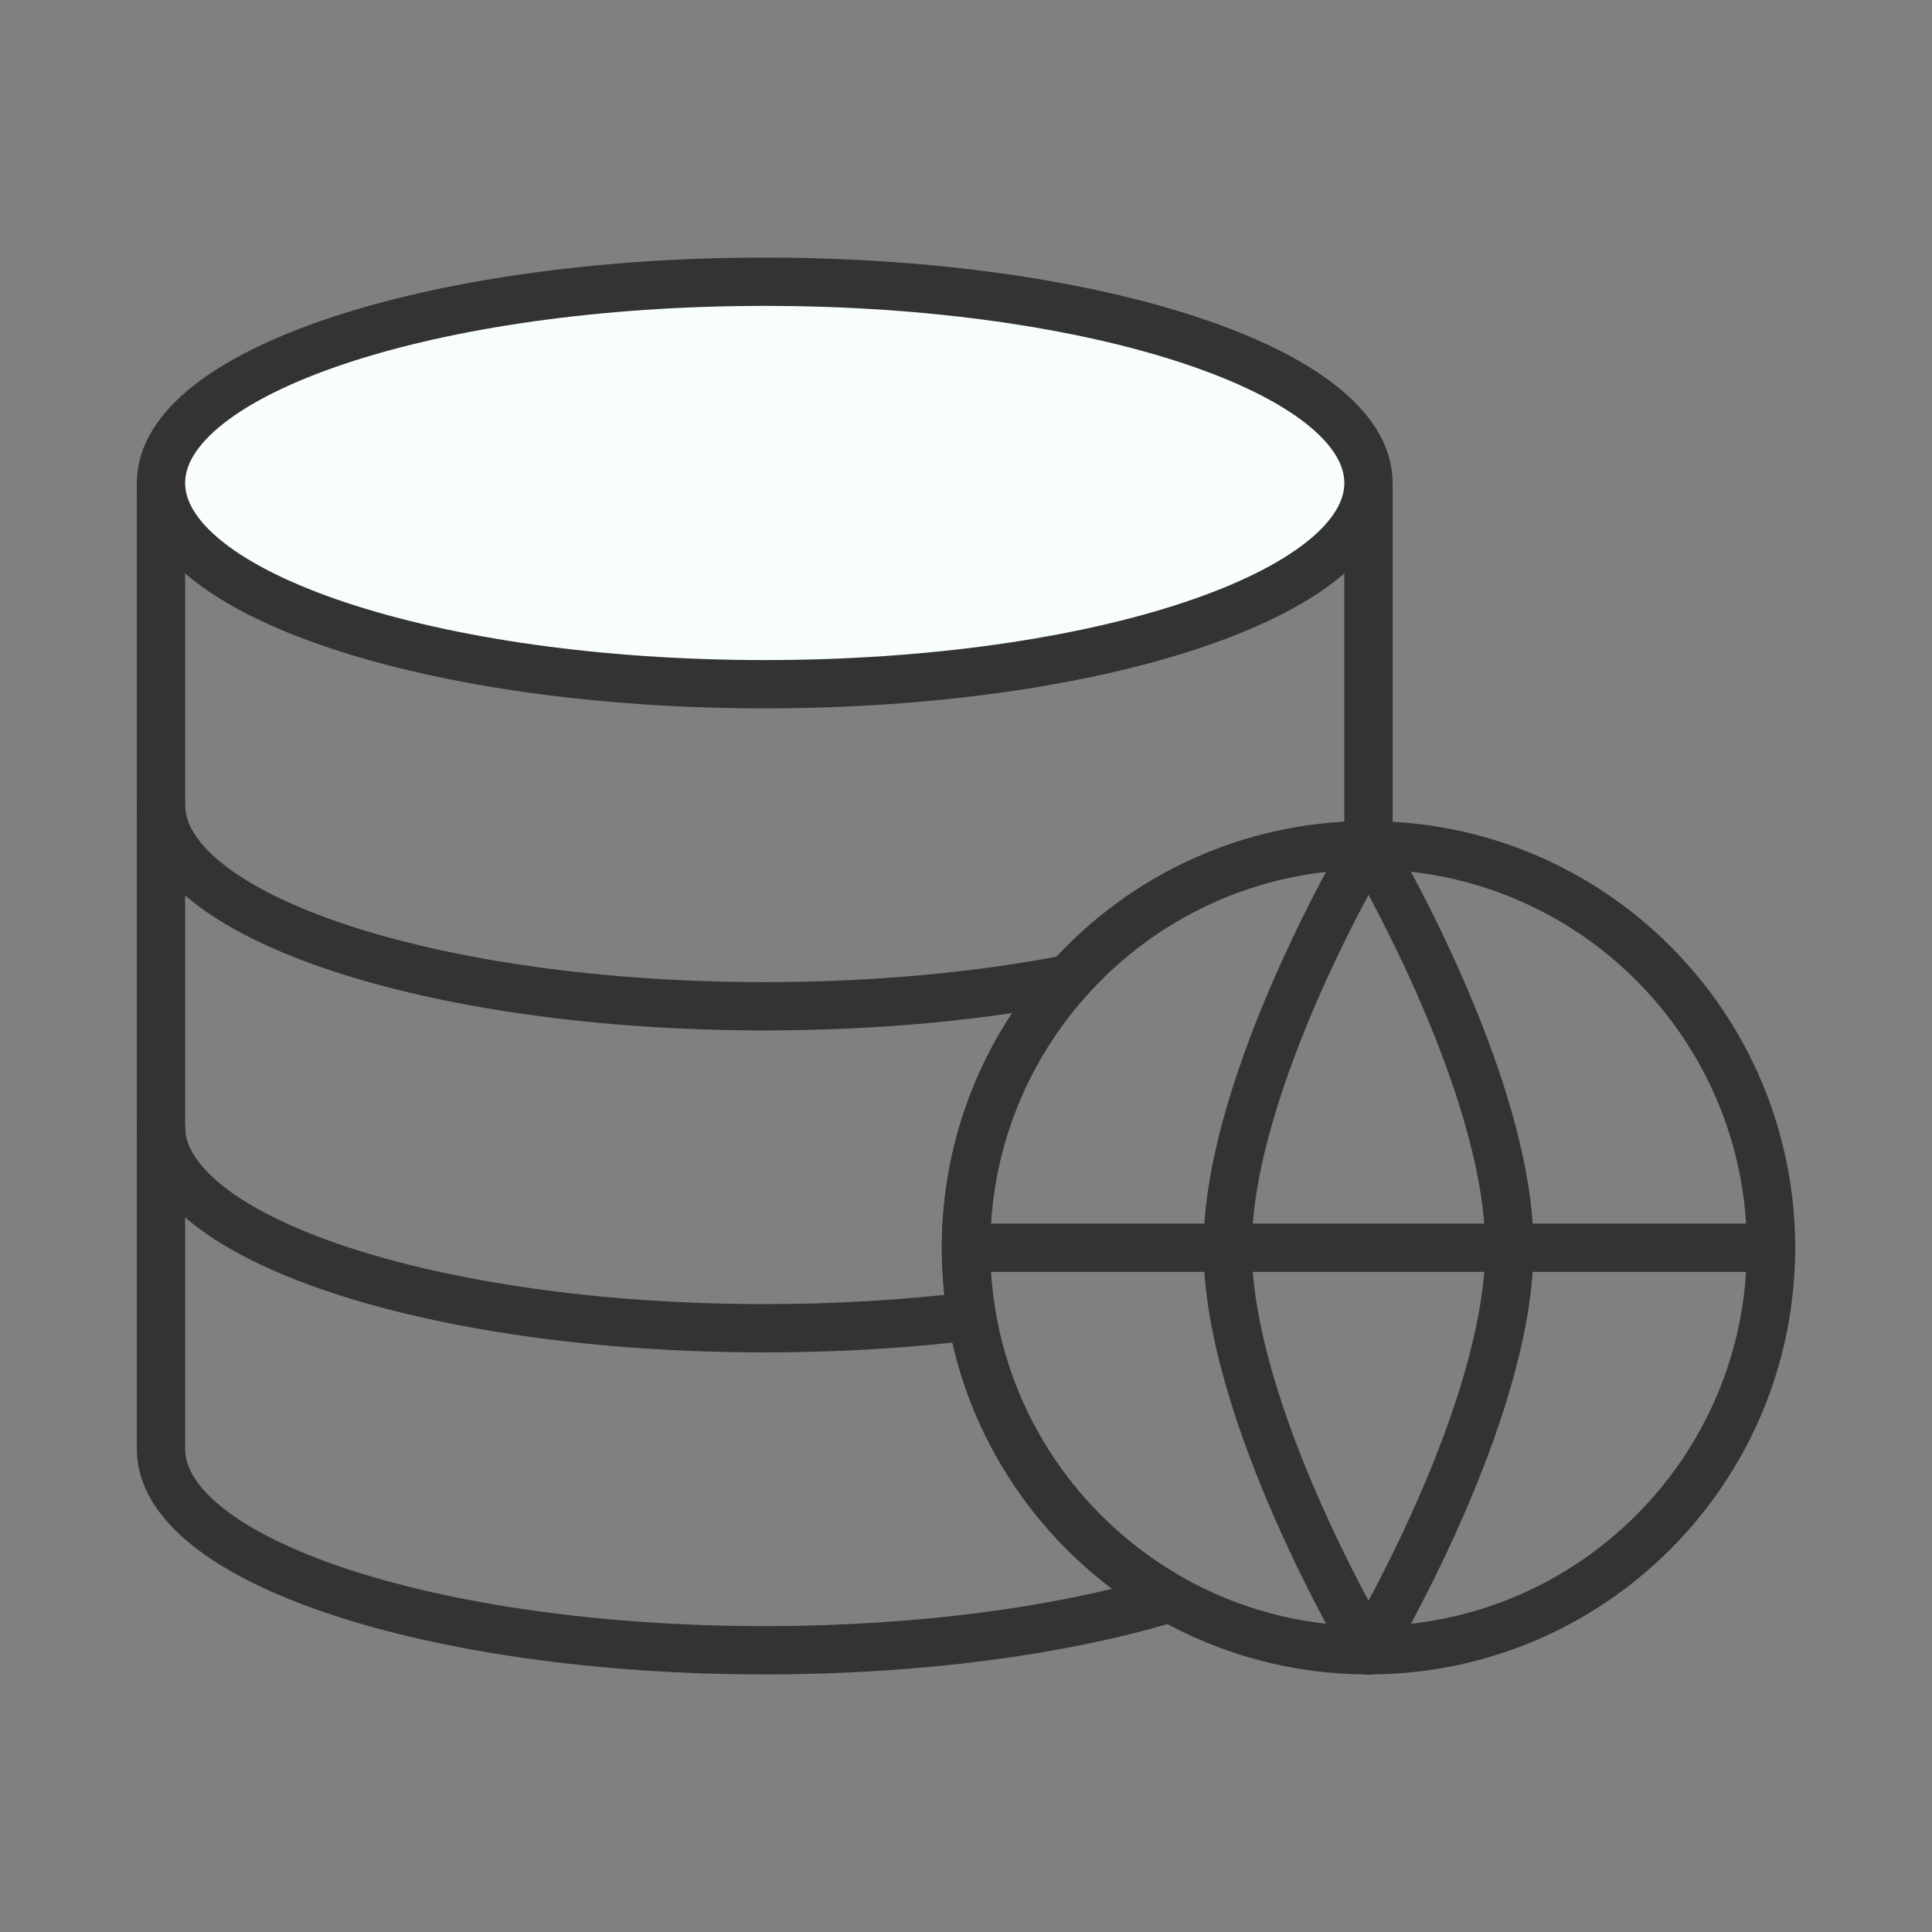 <svg width="40" height="40" viewBox="0 0 40 40" fill="none" xmlns="http://www.w3.org/2000/svg">
<rect x="0" y="0" width="40" height="40" fill="#808080" stroke="none"/>
<g clip-path="url(#clip0_938_186884)">
<path d="M36.667 25.833C36.667 30.436 32.936 34.167 28.333 34.167C26.841 34.167 25.44 33.774 24.228 33.087C22.095 31.877 20.548 29.754 20.12 27.249C20.041 26.789 20 26.316 20 25.833C20 23.694 20.806 21.742 22.132 20.267C23.658 18.568 25.871 17.5 28.333 17.5C32.936 17.5 36.667 21.231 36.667 25.833Z" stroke="#333333" stroke-linecap="round" stroke-linejoin="round"/>
<path d="M28.333 10V16.667V17.5C25.87 17.5 23.657 18.568 22.132 20.267C20.806 21.742 20 23.694 20 25.833C20 26.316 20.041 26.789 20.119 27.249C20.548 29.754 22.095 31.877 24.228 33.087C22.009 33.758 19.064 34.167 15.833 34.167C8.929 34.167 3.333 32.301 3.333 30V23.333V16.667V10" stroke="#333333" stroke-linecap="round" stroke-linejoin="round"/>
<path d="M28.333 10C28.333 12.301 22.737 14.166 15.833 14.166C8.929 14.166 3.333 12.301 3.333 10C3.333 7.698 8.929 5.833 15.833 5.833C22.737 5.833 28.333 7.698 28.333 10Z" fill="#F8FFFB" stroke="#333333" stroke-linecap="round" stroke-linejoin="round"/>
<path d="M3.333 23.333C3.333 25.634 8.929 27.5 15.833 27.5C17.339 27.5 18.782 27.411 20.119 27.248" stroke="#333333" stroke-linecap="round" stroke-linejoin="round"/>
<path d="M3.333 16.667C3.333 18.968 8.929 20.834 15.833 20.834C18.13 20.834 20.282 20.627 22.132 20.267" stroke="#333333" stroke-linecap="round" stroke-linejoin="round"/>
<path d="M28.334 34.167C28.334 34.167 25.417 29.281 25.417 25.833C25.417 22.385 28.334 17.5 28.334 17.5" stroke="#333333" stroke-linecap="round" stroke-linejoin="round"/>
<path d="M28.333 34.167C28.333 34.167 31.25 29.281 31.25 25.833C31.25 22.385 28.333 17.5 28.333 17.5" stroke="#333333" stroke-linecap="round" stroke-linejoin="round"/>
<path d="M36.667 25.833H20" stroke="#333333" stroke-linecap="round" stroke-linejoin="round"/>
</g>
<defs>
<clipPath id="clip0_938_186884">
<rect width="40" height="40" fill="white"/>
</clipPath>
</defs>
</svg>
